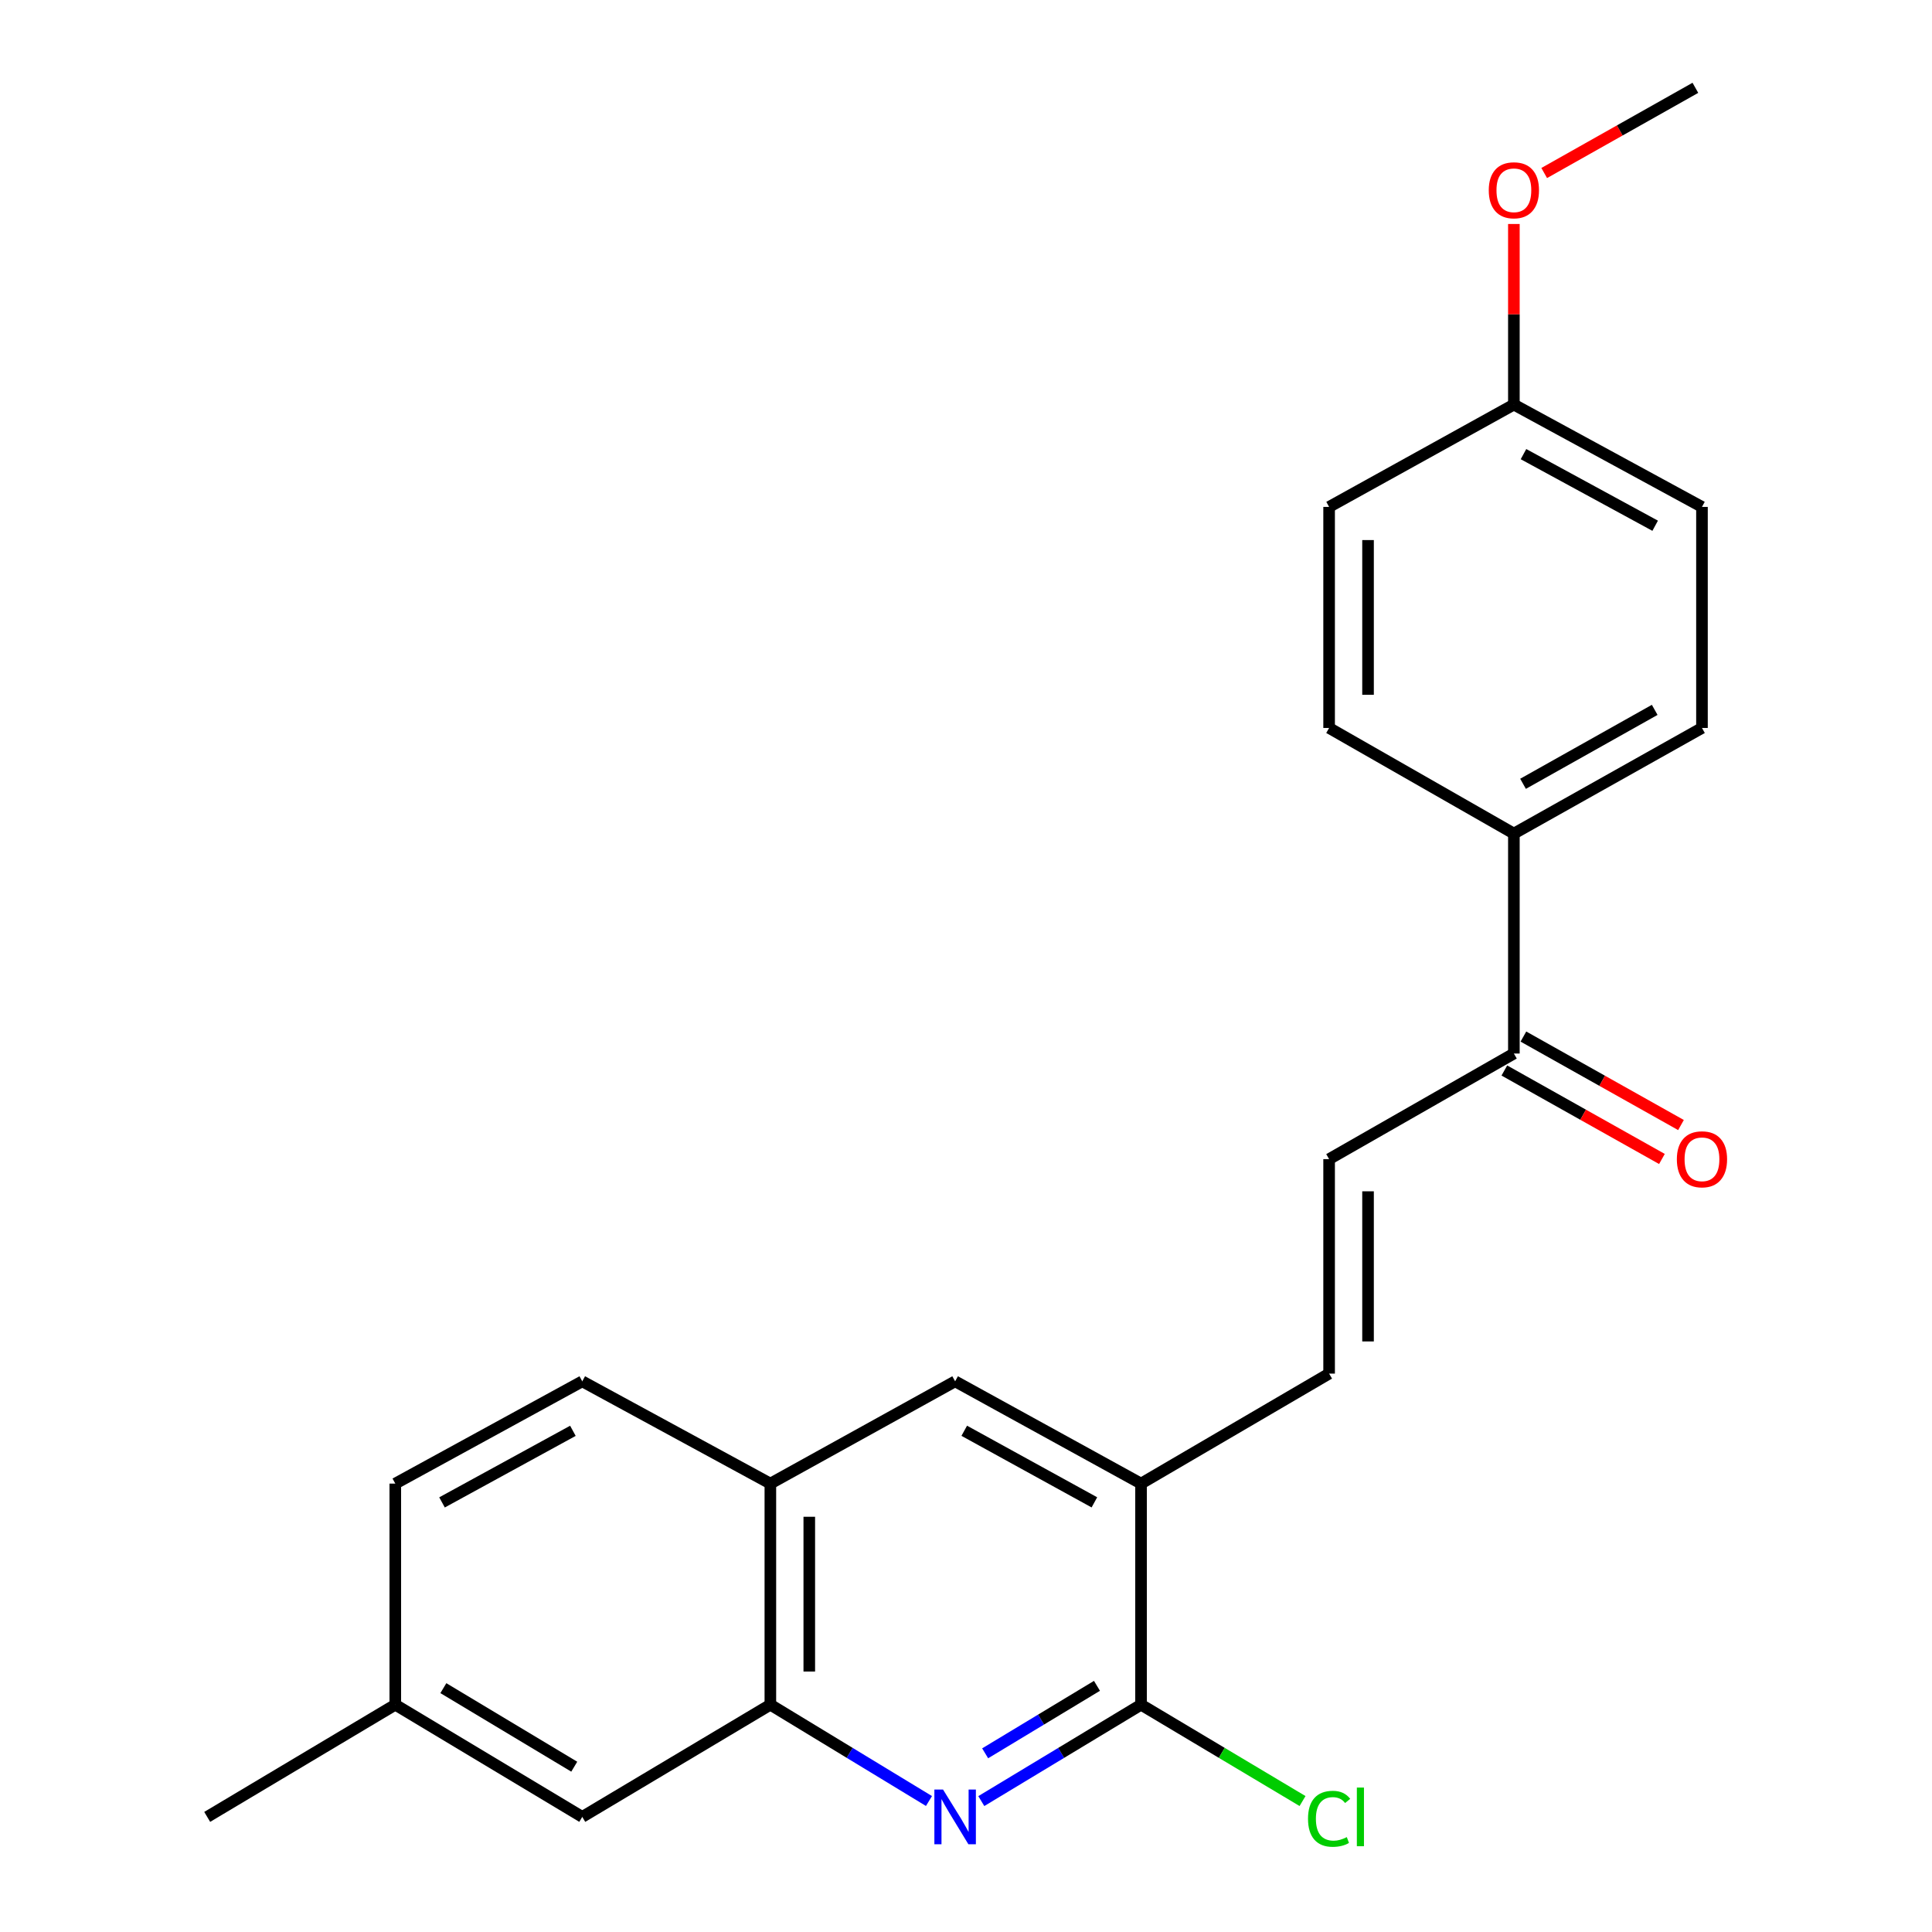 <?xml version='1.0' encoding='iso-8859-1'?>
<svg version='1.1' baseProfile='full'
              xmlns='http://www.w3.org/2000/svg'
                      xmlns:rdkit='http://www.rdkit.org/xml'
                      xmlns:xlink='http://www.w3.org/1999/xlink'
                  xml:space='preserve'
width='1000px' height='1000px' viewBox='0 0 1000 1000'>
<!-- END OF HEADER -->
<rect style='opacity:1.0;fill:#FFFFFF;stroke:none' width='1000' height='1000' x='0' y='0'> </rect>
<path class='bond-0' d='M 507.922,932.244 L 549.261,907.296' style='fill:none;fill-rule:evenodd;stroke:#0000FF;stroke-width:6px;stroke-linecap:butt;stroke-linejoin:miter;stroke-opacity:1' />
<path class='bond-0' d='M 549.261,907.296 L 590.6,882.347' style='fill:none;fill-rule:evenodd;stroke:#000000;stroke-width:6px;stroke-linecap:butt;stroke-linejoin:miter;stroke-opacity:1' />
<path class='bond-0' d='M 509.914,907.512 L 538.852,890.048' style='fill:none;fill-rule:evenodd;stroke:#0000FF;stroke-width:6px;stroke-linecap:butt;stroke-linejoin:miter;stroke-opacity:1' />
<path class='bond-0' d='M 538.852,890.048 L 567.789,872.584' style='fill:none;fill-rule:evenodd;stroke:#000000;stroke-width:6px;stroke-linecap:butt;stroke-linejoin:miter;stroke-opacity:1' />
<path class='bond-1' d='M 480.835,932.201 L 439.786,907.274' style='fill:none;fill-rule:evenodd;stroke:#0000FF;stroke-width:6px;stroke-linecap:butt;stroke-linejoin:miter;stroke-opacity:1' />
<path class='bond-1' d='M 439.786,907.274 L 398.738,882.347' style='fill:none;fill-rule:evenodd;stroke:#000000;stroke-width:6px;stroke-linecap:butt;stroke-linejoin:miter;stroke-opacity:1' />
<path class='bond-2' d='M 590.6,882.347 L 590.6,767.91' style='fill:none;fill-rule:evenodd;stroke:#000000;stroke-width:6px;stroke-linecap:butt;stroke-linejoin:miter;stroke-opacity:1' />
<path class='bond-14' d='M 590.6,882.347 L 632.396,907.282' style='fill:none;fill-rule:evenodd;stroke:#000000;stroke-width:6px;stroke-linecap:butt;stroke-linejoin:miter;stroke-opacity:1' />
<path class='bond-14' d='M 632.396,907.282 L 674.192,932.216' style='fill:none;fill-rule:evenodd;stroke:#00CC00;stroke-width:6px;stroke-linecap:butt;stroke-linejoin:miter;stroke-opacity:1' />
<path class='bond-5' d='M 398.738,882.347 L 398.738,767.91' style='fill:none;fill-rule:evenodd;stroke:#000000;stroke-width:6px;stroke-linecap:butt;stroke-linejoin:miter;stroke-opacity:1' />
<path class='bond-5' d='M 418.883,865.182 L 418.883,785.076' style='fill:none;fill-rule:evenodd;stroke:#000000;stroke-width:6px;stroke-linecap:butt;stroke-linejoin:miter;stroke-opacity:1' />
<path class='bond-9' d='M 398.738,882.347 L 301.38,940.422' style='fill:none;fill-rule:evenodd;stroke:#000000;stroke-width:6px;stroke-linecap:butt;stroke-linejoin:miter;stroke-opacity:1' />
<path class='bond-3' d='M 590.6,767.91 L 687.946,710.978' style='fill:none;fill-rule:evenodd;stroke:#000000;stroke-width:6px;stroke-linecap:butt;stroke-linejoin:miter;stroke-opacity:1' />
<path class='bond-23' d='M 590.6,767.91 L 494.372,714.973' style='fill:none;fill-rule:evenodd;stroke:#000000;stroke-width:6px;stroke-linecap:butt;stroke-linejoin:miter;stroke-opacity:1' />
<path class='bond-23' d='M 566.455,777.621 L 499.096,740.564' style='fill:none;fill-rule:evenodd;stroke:#000000;stroke-width:6px;stroke-linecap:butt;stroke-linejoin:miter;stroke-opacity:1' />
<path class='bond-4' d='M 687.946,710.978 L 687.946,599.966' style='fill:none;fill-rule:evenodd;stroke:#000000;stroke-width:6px;stroke-linecap:butt;stroke-linejoin:miter;stroke-opacity:1' />
<path class='bond-4' d='M 708.092,694.326 L 708.092,616.617' style='fill:none;fill-rule:evenodd;stroke:#000000;stroke-width:6px;stroke-linecap:butt;stroke-linejoin:miter;stroke-opacity:1' />
<path class='bond-6' d='M 687.946,599.966 L 783.581,545.305' style='fill:none;fill-rule:evenodd;stroke:#000000;stroke-width:6px;stroke-linecap:butt;stroke-linejoin:miter;stroke-opacity:1' />
<path class='bond-7' d='M 398.738,767.91 L 494.372,714.973' style='fill:none;fill-rule:evenodd;stroke:#000000;stroke-width:6px;stroke-linecap:butt;stroke-linejoin:miter;stroke-opacity:1' />
<path class='bond-11' d='M 398.738,767.91 L 301.38,714.973' style='fill:none;fill-rule:evenodd;stroke:#000000;stroke-width:6px;stroke-linecap:butt;stroke-linejoin:miter;stroke-opacity:1' />
<path class='bond-8' d='M 783.581,545.305 L 783.581,431.461' style='fill:none;fill-rule:evenodd;stroke:#000000;stroke-width:6px;stroke-linecap:butt;stroke-linejoin:miter;stroke-opacity:1' />
<path class='bond-10' d='M 778.649,554.088 L 819.433,576.985' style='fill:none;fill-rule:evenodd;stroke:#000000;stroke-width:6px;stroke-linecap:butt;stroke-linejoin:miter;stroke-opacity:1' />
<path class='bond-10' d='M 819.433,576.985 L 860.216,599.883' style='fill:none;fill-rule:evenodd;stroke:#FF0000;stroke-width:6px;stroke-linecap:butt;stroke-linejoin:miter;stroke-opacity:1' />
<path class='bond-10' d='M 788.512,536.522 L 829.295,559.419' style='fill:none;fill-rule:evenodd;stroke:#000000;stroke-width:6px;stroke-linecap:butt;stroke-linejoin:miter;stroke-opacity:1' />
<path class='bond-10' d='M 829.295,559.419 L 870.078,582.317' style='fill:none;fill-rule:evenodd;stroke:#FF0000;stroke-width:6px;stroke-linecap:butt;stroke-linejoin:miter;stroke-opacity:1' />
<path class='bond-12' d='M 783.581,431.461 L 880.938,376.789' style='fill:none;fill-rule:evenodd;stroke:#000000;stroke-width:6px;stroke-linecap:butt;stroke-linejoin:miter;stroke-opacity:1' />
<path class='bond-12' d='M 788.32,405.695 L 856.471,367.425' style='fill:none;fill-rule:evenodd;stroke:#000000;stroke-width:6px;stroke-linecap:butt;stroke-linejoin:miter;stroke-opacity:1' />
<path class='bond-13' d='M 783.581,431.461 L 687.946,376.789' style='fill:none;fill-rule:evenodd;stroke:#000000;stroke-width:6px;stroke-linecap:butt;stroke-linejoin:miter;stroke-opacity:1' />
<path class='bond-15' d='M 301.38,940.422 L 204.604,882.347' style='fill:none;fill-rule:evenodd;stroke:#000000;stroke-width:6px;stroke-linecap:butt;stroke-linejoin:miter;stroke-opacity:1' />
<path class='bond-15' d='M 297.229,914.437 L 229.486,873.784' style='fill:none;fill-rule:evenodd;stroke:#000000;stroke-width:6px;stroke-linecap:butt;stroke-linejoin:miter;stroke-opacity:1' />
<path class='bond-24' d='M 301.38,714.973 L 204.604,767.91' style='fill:none;fill-rule:evenodd;stroke:#000000;stroke-width:6px;stroke-linecap:butt;stroke-linejoin:miter;stroke-opacity:1' />
<path class='bond-24' d='M 296.531,740.588 L 228.788,777.644' style='fill:none;fill-rule:evenodd;stroke:#000000;stroke-width:6px;stroke-linecap:butt;stroke-linejoin:miter;stroke-opacity:1' />
<path class='bond-18' d='M 880.938,376.789 L 880.938,262.375' style='fill:none;fill-rule:evenodd;stroke:#000000;stroke-width:6px;stroke-linecap:butt;stroke-linejoin:miter;stroke-opacity:1' />
<path class='bond-19' d='M 687.946,376.789 L 687.946,262.375' style='fill:none;fill-rule:evenodd;stroke:#000000;stroke-width:6px;stroke-linecap:butt;stroke-linejoin:miter;stroke-opacity:1' />
<path class='bond-19' d='M 708.092,359.627 L 708.092,279.537' style='fill:none;fill-rule:evenodd;stroke:#000000;stroke-width:6px;stroke-linecap:butt;stroke-linejoin:miter;stroke-opacity:1' />
<path class='bond-17' d='M 204.604,882.347 L 204.604,767.91' style='fill:none;fill-rule:evenodd;stroke:#000000;stroke-width:6px;stroke-linecap:butt;stroke-linejoin:miter;stroke-opacity:1' />
<path class='bond-21' d='M 204.604,882.347 L 107.246,940.422' style='fill:none;fill-rule:evenodd;stroke:#000000;stroke-width:6px;stroke-linecap:butt;stroke-linejoin:miter;stroke-opacity:1' />
<path class='bond-16' d='M 783.581,209.415 L 687.946,262.375' style='fill:none;fill-rule:evenodd;stroke:#000000;stroke-width:6px;stroke-linecap:butt;stroke-linejoin:miter;stroke-opacity:1' />
<path class='bond-20' d='M 783.581,209.415 L 783.581,162.677' style='fill:none;fill-rule:evenodd;stroke:#000000;stroke-width:6px;stroke-linecap:butt;stroke-linejoin:miter;stroke-opacity:1' />
<path class='bond-20' d='M 783.581,162.677 L 783.581,115.938' style='fill:none;fill-rule:evenodd;stroke:#FF0000;stroke-width:6px;stroke-linecap:butt;stroke-linejoin:miter;stroke-opacity:1' />
<path class='bond-25' d='M 783.581,209.415 L 880.938,262.375' style='fill:none;fill-rule:evenodd;stroke:#000000;stroke-width:6px;stroke-linecap:butt;stroke-linejoin:miter;stroke-opacity:1' />
<path class='bond-25' d='M 788.558,235.056 L 856.708,272.127' style='fill:none;fill-rule:evenodd;stroke:#000000;stroke-width:6px;stroke-linecap:butt;stroke-linejoin:miter;stroke-opacity:1' />
<path class='bond-22' d='M 799.277,89.557 L 838.401,67.506' style='fill:none;fill-rule:evenodd;stroke:#FF0000;stroke-width:6px;stroke-linecap:butt;stroke-linejoin:miter;stroke-opacity:1' />
<path class='bond-22' d='M 838.401,67.506 L 877.525,45.455' style='fill:none;fill-rule:evenodd;stroke:#000000;stroke-width:6px;stroke-linecap:butt;stroke-linejoin:miter;stroke-opacity:1' />
<path  class='atom-0' d='M 488.112 926.262
L 497.392 941.262
Q 498.312 942.742, 499.792 945.422
Q 501.272 948.102, 501.352 948.262
L 501.352 926.262
L 505.112 926.262
L 505.112 954.582
L 501.232 954.582
L 491.272 938.182
Q 490.112 936.262, 488.872 934.062
Q 487.672 931.862, 487.312 931.182
L 487.312 954.582
L 483.632 954.582
L 483.632 926.262
L 488.112 926.262
' fill='#0000FF'/>
<path  class='atom-11' d='M 867.938 600.046
Q 867.938 593.246, 871.298 589.446
Q 874.658 585.646, 880.938 585.646
Q 887.218 585.646, 890.578 589.446
Q 893.938 593.246, 893.938 600.046
Q 893.938 606.926, 890.538 610.846
Q 887.138 614.726, 880.938 614.726
Q 874.698 614.726, 871.298 610.846
Q 867.938 606.966, 867.938 600.046
M 880.938 611.526
Q 885.258 611.526, 887.578 608.646
Q 889.938 605.726, 889.938 600.046
Q 889.938 594.486, 887.578 591.686
Q 885.258 588.846, 880.938 588.846
Q 876.618 588.846, 874.258 591.646
Q 871.938 594.446, 871.938 600.046
Q 871.938 605.766, 874.258 608.646
Q 876.618 611.526, 880.938 611.526
' fill='#FF0000'/>
<path  class='atom-15' d='M 677.026 941.402
Q 677.026 934.362, 680.306 930.682
Q 683.626 926.962, 689.906 926.962
Q 695.746 926.962, 698.866 931.082
L 696.226 933.242
Q 693.946 930.242, 689.906 930.242
Q 685.626 930.242, 683.346 933.122
Q 681.106 935.962, 681.106 941.402
Q 681.106 947.002, 683.426 949.882
Q 685.786 952.762, 690.346 952.762
Q 693.466 952.762, 697.106 950.882
L 698.226 953.882
Q 696.746 954.842, 694.506 955.402
Q 692.266 955.962, 689.786 955.962
Q 683.626 955.962, 680.306 952.202
Q 677.026 948.442, 677.026 941.402
' fill='#00CC00'/>
<path  class='atom-15' d='M 702.306 925.242
L 705.986 925.242
L 705.986 955.602
L 702.306 955.602
L 702.306 925.242
' fill='#00CC00'/>
<path  class='atom-21' d='M 770.581 98.483
Q 770.581 91.683, 773.941 87.883
Q 777.301 84.083, 783.581 84.083
Q 789.861 84.083, 793.221 87.883
Q 796.581 91.683, 796.581 98.483
Q 796.581 105.363, 793.181 109.283
Q 789.781 113.163, 783.581 113.163
Q 777.341 113.163, 773.941 109.283
Q 770.581 105.403, 770.581 98.483
M 783.581 109.963
Q 787.901 109.963, 790.221 107.083
Q 792.581 104.163, 792.581 98.483
Q 792.581 92.923, 790.221 90.123
Q 787.901 87.283, 783.581 87.283
Q 779.261 87.283, 776.901 90.083
Q 774.581 92.883, 774.581 98.483
Q 774.581 104.203, 776.901 107.083
Q 779.261 109.963, 783.581 109.963
' fill='#FF0000'/>
</svg>
